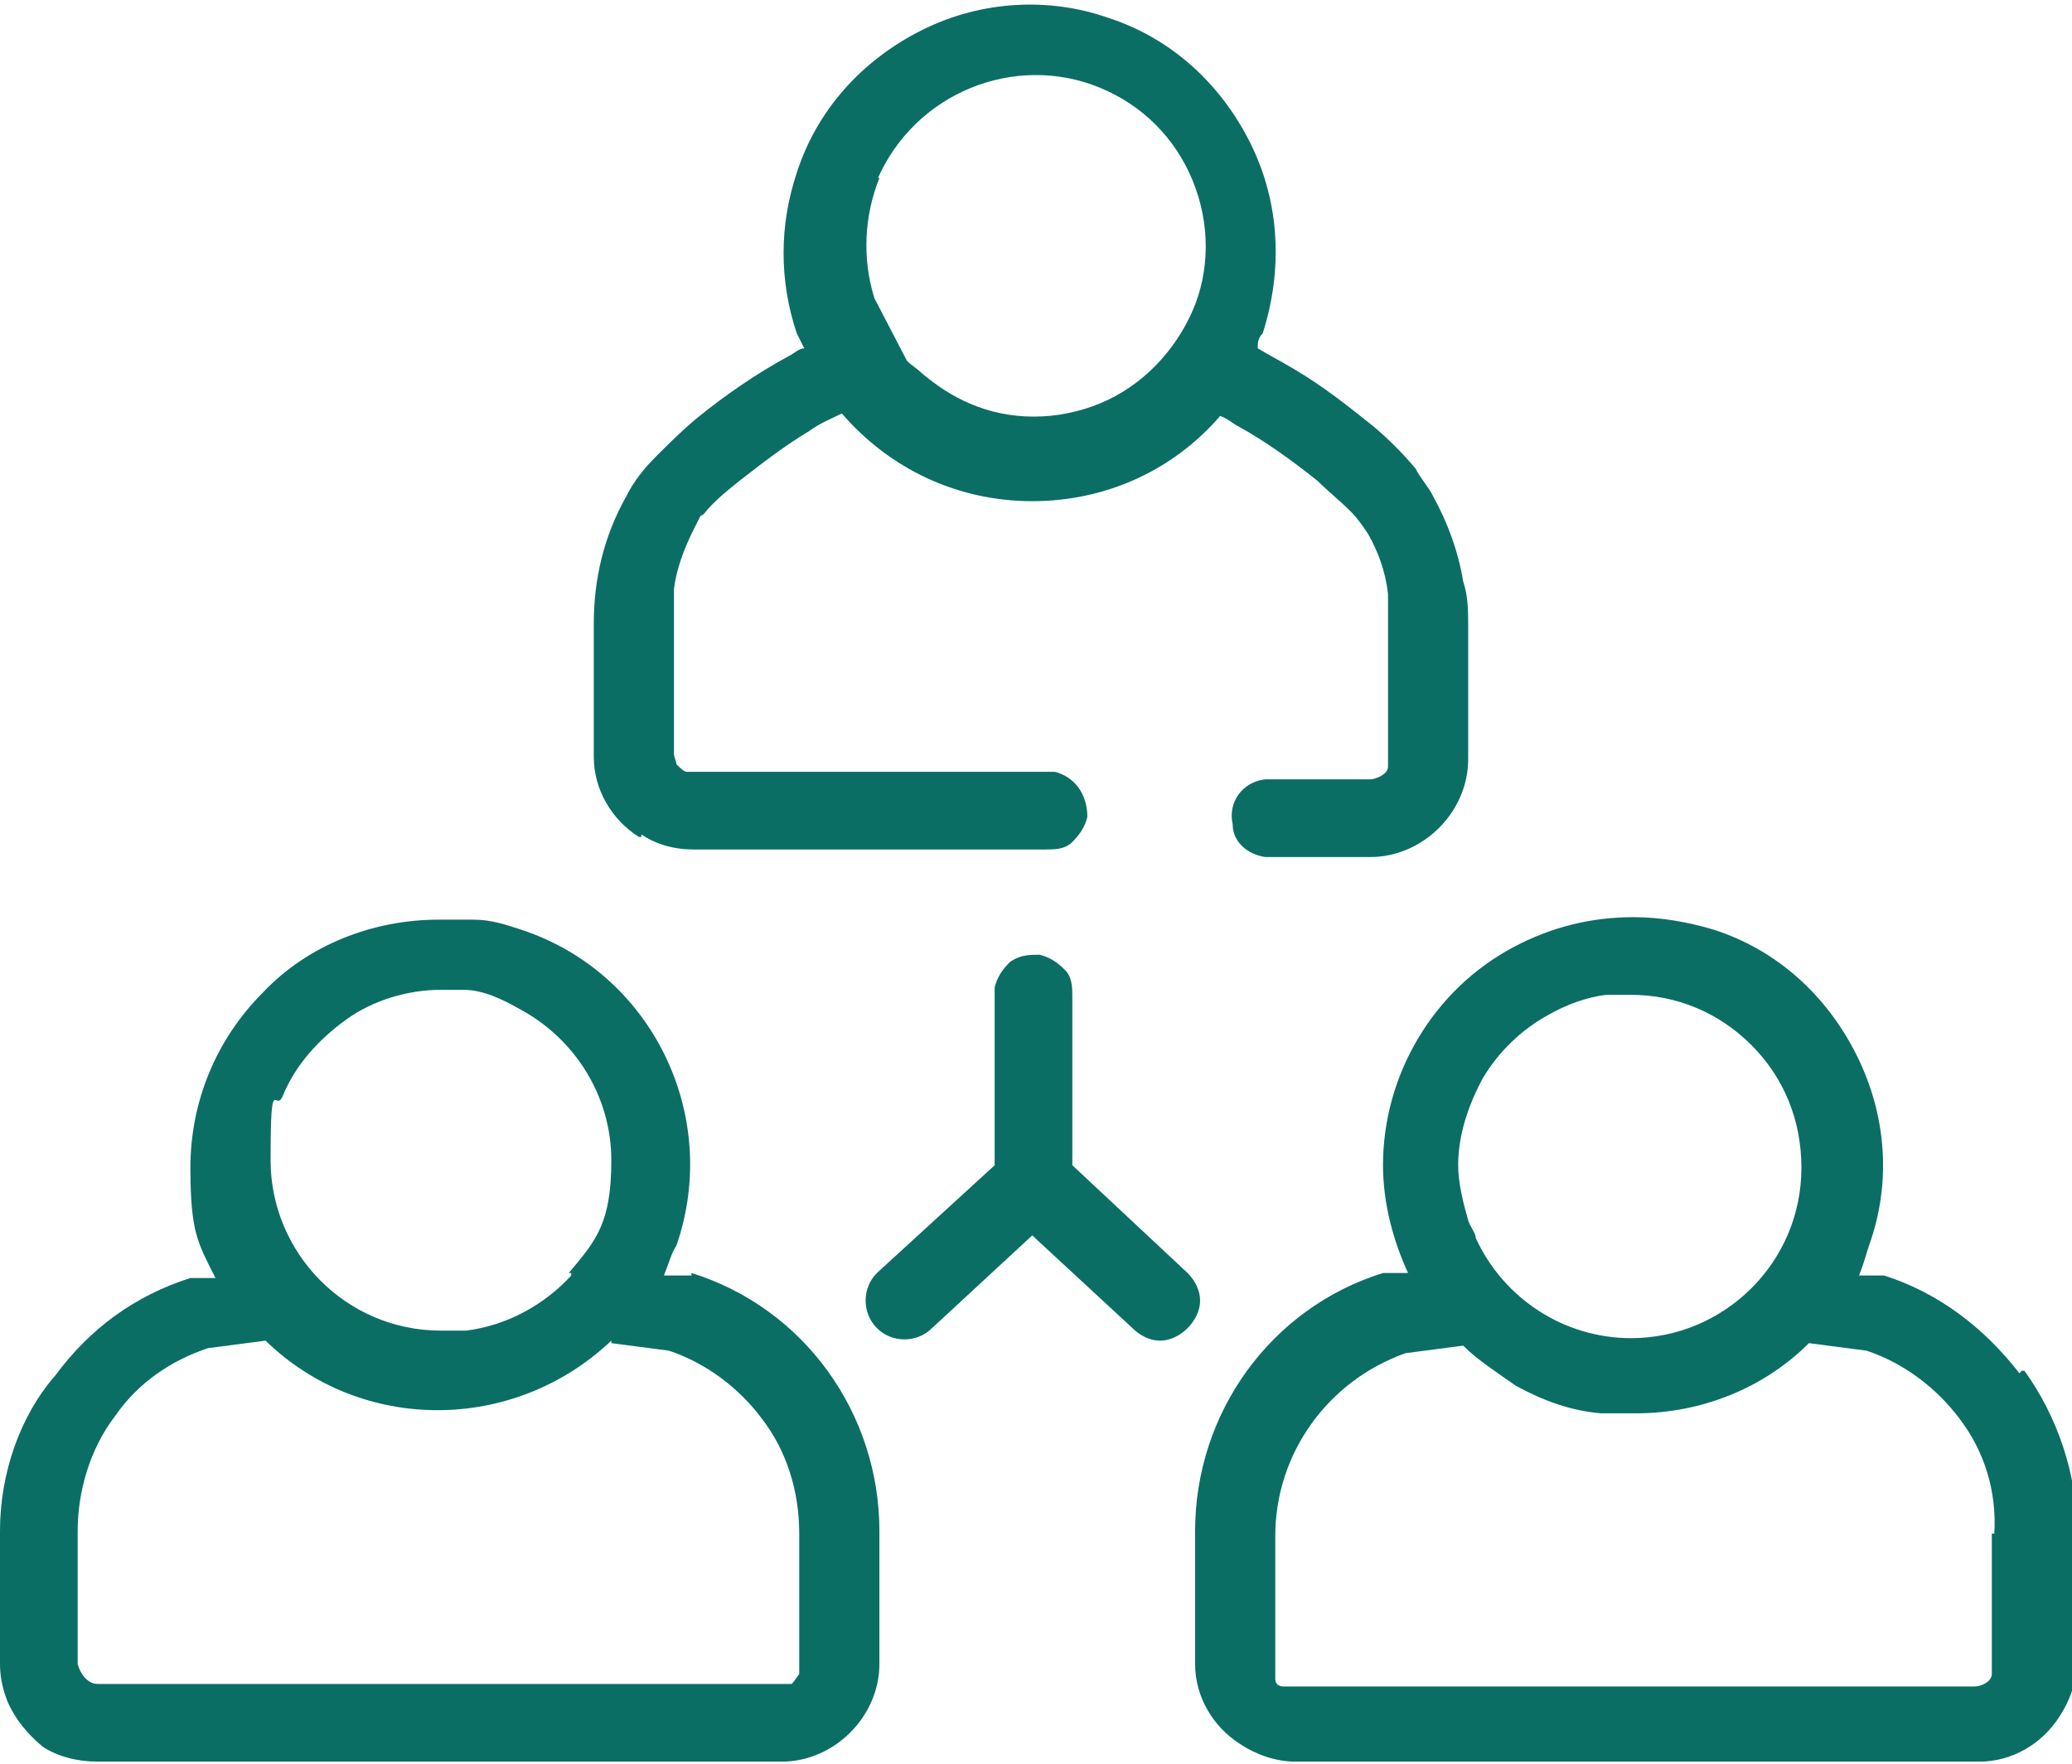 <?xml version="1.0" encoding="UTF-8"?>
<svg xmlns="http://www.w3.org/2000/svg" id="Layer_2" version="1.1" viewBox="0 0 82.7 70.4">
  <defs>
    <style>
      .st0 {
        fill: #0b6e65;
      }
    </style>
  </defs>
  <path class="st0" d="M25.6,33.3h0c.6.4,1.3.6,2.1.6h14c.4,0,.8,0,1.1-.3s.5-.6.6-1c0-.9-.5-1.6-1.3-1.8h-14.7c-.1,0-.3-.2-.4-.3,0-.1-.1-.3-.1-.4v-6.6c.1-.8.4-1.6.8-2.4s.2-.4.4-.6c.4-.5.9-.9,1.4-1.3.9-.7,1.8-1.4,2.8-2,.4-.3.9-.5,1.3-.7h0c1.9,2.2,4.6,3.5,7.6,3.5h0c2.9,0,5.6-1.2,7.5-3.4h0c.3.1.5.3.7.4,1.1.6,2.2,1.4,3.2,2.2.4.4.9.8,1.3,1.2.3.3.5.6.7.9.4.7.7,1.5.8,2.4,0,.4,0,.9,0,1.3v5.6c0,.3-.5.5-.7.5h-4.2c-.9.1-1.5.9-1.3,1.8,0,.7.6,1.2,1.3,1.3h4.2c2.1,0,3.9-1.8,3.9-3.9v-5.3c0-.6,0-1.2-.2-1.8-.2-1.2-.6-2.3-1.2-3.4-.2-.4-.5-.7-.7-1.1-.5-.6-1.1-1.2-1.7-1.7-1-.8-2-1.6-3.2-2.3-.5-.3-.9-.5-1.4-.8,0-.2,0-.4.2-.6.8-2.5.7-5.2-.5-7.6s-3.2-4.2-5.7-5C41.9-.1,39.2,0,36.8,1.2c-2.4,1.2-4.2,3.2-5,5.7-.7,2.1-.7,4.3,0,6.4l.3.6c-.2,0-.4.2-.6.3-1.3.7-2.6,1.6-3.7,2.5-.6.5-1.1,1-1.6,1.5s-.9,1-1.2,1.6c-.9,1.6-1.3,3.3-1.3,5.1v5.3c0,1.3.7,2.5,1.8,3.2h.1ZM35,7.2c1.5-3.5,5.5-5.1,8.9-3.7,1.7.7,3,2,3.7,3.7s.7,3.6,0,5.2-2,3-3.7,3.7-3.6.7-5.2,0c-.7-.3-1.3-.7-1.9-1.2h0c-.2-.2-.4-.3-.6-.5l-1.3-2.5c-.5-1.6-.4-3.3.2-4.8h-.1Z"></path>
  <path class="st0" d="M27.6,50.9h-1.1c.2-.5.3-.9.5-1.2,1.8-5.2-1-10.9-6.2-12.6-.6-.2-1.2-.4-1.9-.4h-1.4c-2.6,0-5.2,1-7,2.9-1.9,1.9-2.9,4.4-2.9,7s.3,3,1,4.4h-.7c0,0-.3,0-.3,0-2.2.7-4,2-5.4,3.9-1.4,1.6-2.2,3.9-2.2,6.2v5.3c0,.5.1,1,.3,1.5.3.7.8,1.3,1.4,1.8h0c.6.4,1.4.6,2.2.6h27.3c2.1,0,3.9-1.8,3.9-3.9v-5.3c0-4.7-3-8.9-7.5-10.3ZM22.8,50.9c-1.1,1.2-2.6,2-4.2,2.2h-1c-3.8,0-6.8-3.1-6.8-6.8s.2-1.8.5-2.6h0c.5-1.2,1.4-2.2,2.5-3s2.5-1.2,3.8-1.2h.9c.8,0,1.6.4,2.3.8,2.2,1.2,3.6,3.5,3.6,6s-.6,3.2-1.7,4.5h.1ZM24.4,53.6h0l2.3.3c1.5.5,2.8,1.5,3.7,2.7,1,1.3,1.5,2.9,1.5,4.6v5.6c0,0-.2.3-.3.4-.1,0-.3,0-.4,0H3.9c-.4,0-.7-.4-.8-.8v-5.3c0-1.6.5-3.3,1.5-4.6.9-1.3,2.2-2.2,3.7-2.7l2.3-.3c3.8,3.7,9.9,3.7,13.8,0Z"></path>
  <path class="st0" d="M80.6,54.8c-1.4-1.8-3.2-3.2-5.4-3.9h-1c.2-.5.3-.9.4-1.2.9-2.5.7-5.2-.5-7.6-1.2-2.4-3.2-4.2-5.7-5-1-.3-2.1-.5-3.2-.5-1.7,0-3.3.4-4.8,1.2-3.2,1.7-5.2,5.1-5.2,8.7h0c0,1.5.4,3,1,4.3h-.7c0,0-.3,0-.3,0-4.5,1.4-7.5,5.6-7.5,10.3v5.3c0,1.3.7,2.5,1.8,3.2.6.4,1.4.7,2.2.7h27.3c1.3,0,2.5-.7,3.2-1.8.4-.6.7-1.4.7-2.2v-5.2c0-2.3-.8-4.6-2.1-6.4h-.1ZM64.2,39.7h.9c1.8,0,3.5.7,4.8,2s2,3,2,4.9c0,3.8-3.1,6.8-6.8,6.8h0c-2.7,0-5.1-1.6-6.2-4,0-.2-.2-.4-.3-.7-.2-.7-.4-1.5-.4-2.2,0-1.2.4-2.4,1-3.5h0c.6-1,1.5-1.9,2.6-2.5.7-.4,1.5-.7,2.3-.8h0ZM79.5,61.2v5.6c0,.3-.4.5-.7.5h-27.6c0,0-.3,0-.3-.3s0-.3,0-.4v-5.3c0-3.3,2.1-6.2,5.2-7.3l2.3-.3c.6.6,1.4,1.1,2.1,1.6,1.1.6,2.2,1,3.4,1.1h1.4c2.6,0,5.1-1,6.9-2.8l2.3.3c1.5.5,2.8,1.5,3.7,2.7l.6-.4h0l-.6.4c1,1.3,1.5,2.9,1.4,4.6h-.1Z"></path>
  <path class="st0" d="M47.4,50.8l-4.6-4.3v-6.7c0-.4,0-.8-.3-1.1s-.6-.5-1-.6c-.4,0-.8,0-1.2.3-.3.3-.5.6-.6,1v7.1l-4.7,4.3c-.6.6-.6,1.6,0,2.2l.5-.5h0l-.5.5c.6.6,1.6.6,2.2,0l4-3.7,4,3.7c.3.3.7.5,1.1.5h0c.4,0,.8-.2,1.1-.5s.5-.7.5-1.1-.2-.8-.5-1.1Z"></path>
</svg>
